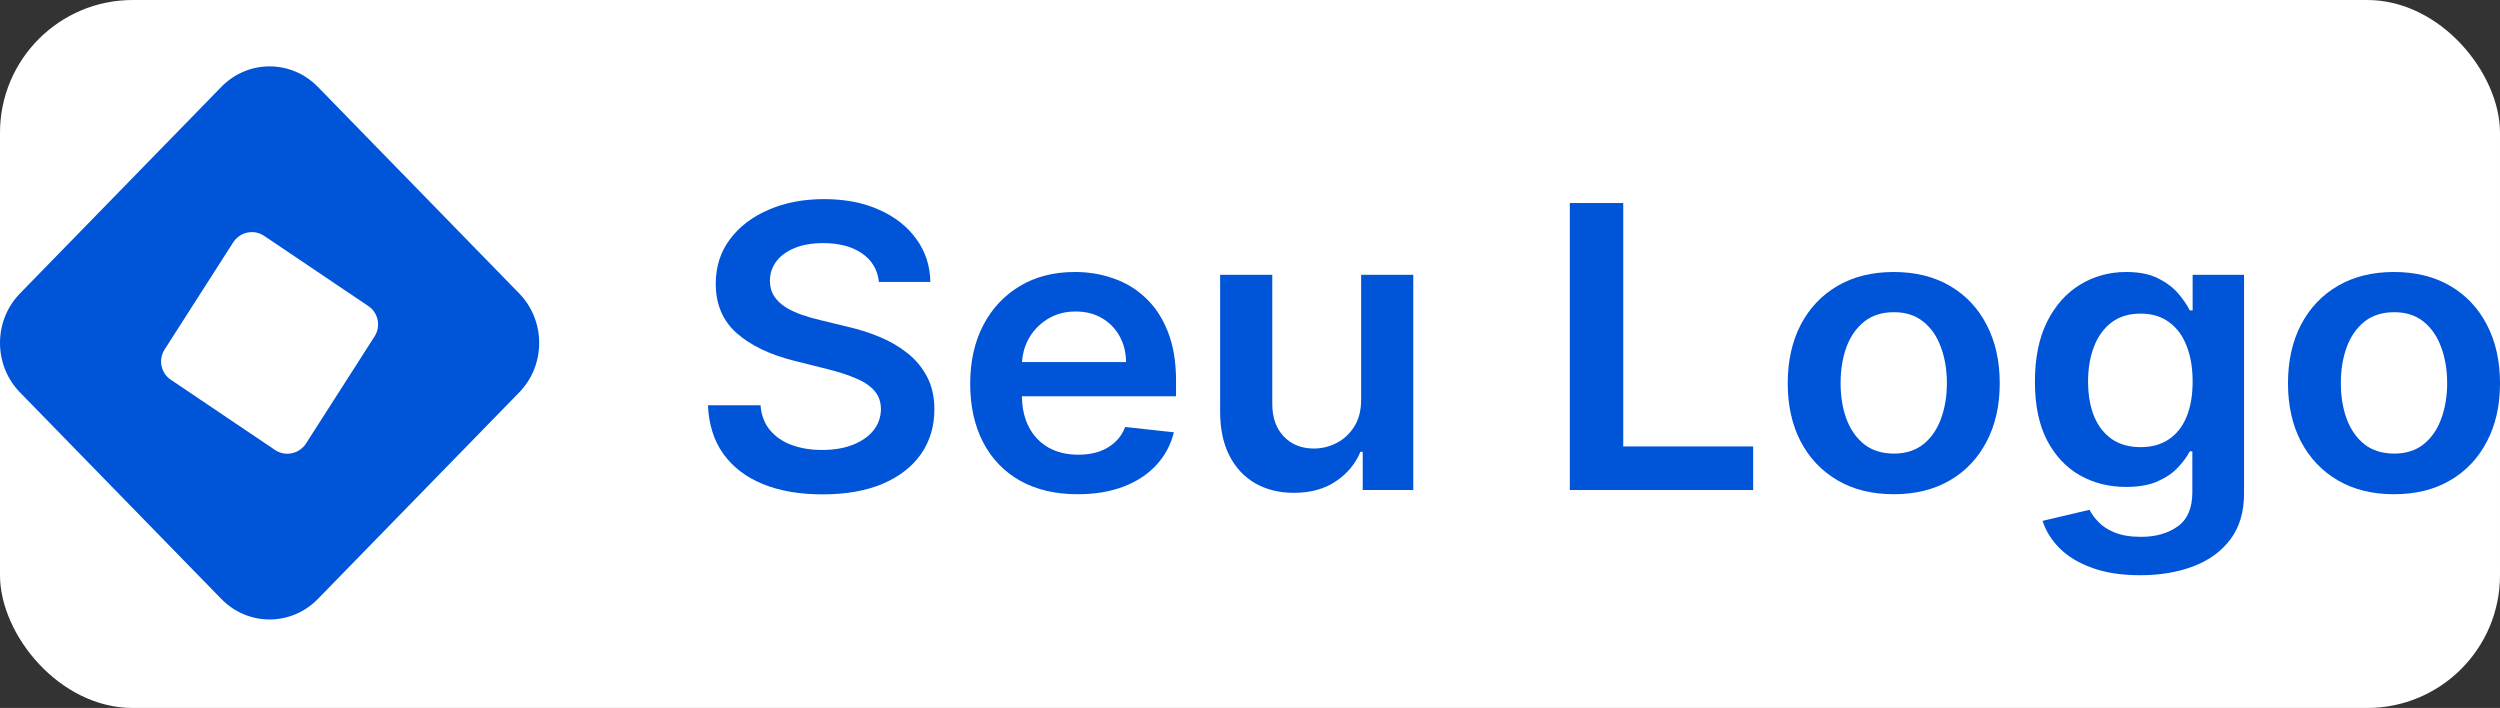 <svg width="113" height="32" viewBox="0 0 113 32" fill="none" xmlns="http://www.w3.org/2000/svg">
<rect x="0" y="0" width="113" height="32" fill="#333333" stroke="none"/>
<rect width="113" height="32" rx="6" fill="white"/>
<path d="M39.728 12.743C39.667 12.19 39.411 11.759 38.959 11.451C38.512 11.143 37.931 10.989 37.215 10.989C36.711 10.989 36.279 11.063 35.919 11.21C35.559 11.358 35.283 11.559 35.092 11.812C34.901 12.066 34.804 12.355 34.799 12.68C34.799 12.95 34.862 13.185 34.988 13.383C35.118 13.582 35.294 13.75 35.516 13.89C35.737 14.025 35.982 14.139 36.251 14.232C36.52 14.325 36.791 14.403 37.065 14.466L38.315 14.77C38.818 14.884 39.302 15.038 39.767 15.232C40.235 15.427 40.654 15.672 41.023 15.967C41.396 16.263 41.691 16.62 41.908 17.038C42.126 17.456 42.234 17.945 42.234 18.507C42.234 19.267 42.034 19.936 41.635 20.515C41.236 21.089 40.659 21.539 39.903 21.864C39.153 22.185 38.243 22.345 37.176 22.345C36.138 22.345 35.238 22.189 34.474 21.877C33.714 21.564 33.12 21.108 32.69 20.509C32.265 19.909 32.035 19.178 32 18.317H34.376C34.411 18.769 34.554 19.145 34.806 19.445C35.058 19.744 35.385 19.968 35.789 20.116C36.197 20.264 36.653 20.338 37.156 20.338C37.681 20.338 38.141 20.262 38.536 20.11C38.935 19.953 39.248 19.738 39.474 19.463C39.699 19.185 39.814 18.86 39.819 18.488C39.814 18.15 39.712 17.872 39.513 17.652C39.313 17.428 39.033 17.242 38.673 17.095C38.317 16.943 37.9 16.808 37.423 16.689L35.906 16.309C34.808 16.035 33.94 15.619 33.302 15.062C32.668 14.5 32.352 13.755 32.352 12.826C32.352 12.061 32.564 11.392 32.99 10.818C33.419 10.243 34.003 9.798 34.741 9.481C35.479 9.16 36.314 9 37.247 9C38.193 9 39.022 9.16 39.734 9.481C40.45 9.798 41.012 10.239 41.42 10.805C41.828 11.367 42.039 12.013 42.052 12.743H39.728Z" fill="#0054D7"/>
<path d="M48.71 22.339C47.708 22.339 46.842 22.136 46.112 21.731C45.388 21.321 44.83 20.743 44.439 19.995C44.049 19.244 43.853 18.359 43.853 17.342C43.853 16.341 44.049 15.463 44.439 14.707C44.834 13.947 45.386 13.356 46.093 12.933C46.8 12.507 47.632 12.294 48.586 12.294C49.203 12.294 49.784 12.391 50.331 12.585C50.882 12.775 51.368 13.07 51.789 13.472C52.215 13.873 52.549 14.384 52.792 15.005C53.035 15.621 53.157 16.356 53.157 17.209V17.912H44.96V16.366H50.898C50.893 15.927 50.795 15.537 50.605 15.194C50.414 14.848 50.147 14.576 49.804 14.377C49.465 14.179 49.07 14.08 48.619 14.08C48.137 14.08 47.714 14.194 47.349 14.422C46.985 14.646 46.701 14.941 46.497 15.309C46.297 15.672 46.195 16.071 46.191 16.506V17.855C46.191 18.421 46.297 18.906 46.51 19.311C46.722 19.713 47.02 20.021 47.401 20.236C47.783 20.447 48.23 20.553 48.743 20.553C49.086 20.553 49.396 20.506 49.674 20.414C49.951 20.316 50.192 20.175 50.396 19.989C50.6 19.803 50.754 19.573 50.858 19.299L53.059 19.54C52.92 20.105 52.655 20.599 52.265 21.022C51.878 21.44 51.384 21.765 50.78 21.997C50.177 22.225 49.487 22.339 48.71 22.339Z" fill="#0054D7"/>
<path d="M61.524 18.057V12.42H63.88V22.149H61.595V20.42H61.491C61.266 20.965 60.895 21.41 60.378 21.756C59.866 22.103 59.234 22.276 58.483 22.276C57.828 22.276 57.249 22.134 56.745 21.851C56.246 21.564 55.856 21.148 55.574 20.604C55.291 20.055 55.15 19.392 55.15 18.615V12.42H57.507V18.26C57.507 18.877 57.681 19.366 58.028 19.73C58.375 20.093 58.831 20.274 59.395 20.274C59.742 20.274 60.078 20.192 60.404 20.027C60.73 19.863 60.996 19.618 61.205 19.293C61.417 18.963 61.524 18.551 61.524 18.057Z" fill="#0054D7"/>
<path d="M70.956 22.149V9.177H73.371V20.179H79.243V22.149H70.956Z" fill="#0054D7"/>
<path d="M85.597 22.339C84.62 22.339 83.774 22.13 83.058 21.712C82.342 21.294 81.786 20.709 81.391 19.957C81.001 19.206 80.805 18.328 80.805 17.323C80.805 16.318 81.001 15.437 81.391 14.681C81.786 13.926 82.342 13.339 83.058 12.921C83.774 12.503 84.62 12.294 85.597 12.294C86.573 12.294 87.42 12.503 88.136 12.921C88.852 13.339 89.405 13.926 89.796 14.681C90.191 15.437 90.388 16.318 90.388 17.323C90.388 18.328 90.191 19.206 89.796 19.957C89.405 20.709 88.852 21.294 88.136 21.712C87.42 22.13 86.573 22.339 85.597 22.339ZM85.61 20.502C86.139 20.502 86.582 20.361 86.938 20.078C87.294 19.791 87.559 19.407 87.732 18.925C87.91 18.444 87.999 17.907 87.999 17.316C87.999 16.721 87.91 16.183 87.732 15.701C87.559 15.216 87.294 14.829 86.938 14.542C86.582 14.255 86.139 14.111 85.61 14.111C85.067 14.111 84.616 14.255 84.256 14.542C83.9 14.829 83.633 15.216 83.455 15.701C83.281 16.183 83.195 16.721 83.195 17.316C83.195 17.907 83.281 18.444 83.455 18.925C83.633 19.407 83.9 19.791 84.256 20.078C84.616 20.361 85.067 20.502 85.61 20.502Z" fill="#0054D7"/>
<path d="M96.737 26C95.891 26 95.164 25.888 94.557 25.664C93.949 25.445 93.461 25.149 93.092 24.778C92.723 24.406 92.467 23.994 92.324 23.543L94.446 23.042C94.541 23.232 94.68 23.42 94.863 23.606C95.045 23.796 95.29 23.952 95.598 24.075C95.911 24.201 96.303 24.265 96.777 24.265C97.445 24.265 97.998 24.106 98.437 23.79C98.875 23.477 99.094 22.962 99.094 22.244V20.401H98.977C98.856 20.637 98.677 20.88 98.443 21.129C98.213 21.378 97.907 21.587 97.525 21.756C97.148 21.925 96.672 22.01 96.1 22.01C95.331 22.01 94.635 21.834 94.01 21.484C93.389 21.129 92.894 20.602 92.525 19.901C92.161 19.195 91.978 18.313 91.978 17.253C91.978 16.185 92.161 15.283 92.525 14.548C92.894 13.809 93.391 13.25 94.016 12.87C94.641 12.486 95.338 12.294 96.106 12.294C96.692 12.294 97.174 12.391 97.551 12.585C97.933 12.775 98.237 13.005 98.463 13.275C98.688 13.541 98.86 13.793 98.977 14.029H99.107V12.42H101.431V22.307C101.431 23.139 101.227 23.828 100.819 24.372C100.411 24.917 99.854 25.324 99.146 25.595C98.439 25.865 97.636 26 96.737 26ZM96.757 20.211C97.256 20.211 97.681 20.093 98.033 19.856C98.385 19.62 98.651 19.28 98.834 18.836C99.016 18.393 99.107 17.861 99.107 17.24C99.107 16.628 99.016 16.092 98.834 15.632C98.656 15.171 98.391 14.815 98.04 14.561C97.692 14.303 97.265 14.175 96.757 14.175C96.232 14.175 95.793 14.308 95.442 14.574C95.09 14.84 94.826 15.205 94.648 15.669C94.47 16.13 94.381 16.653 94.381 17.24C94.381 17.836 94.47 18.357 94.648 18.805C94.83 19.248 95.097 19.594 95.448 19.843C95.804 20.088 96.241 20.211 96.757 20.211Z" fill="#0054D7"/>
<path d="M108.208 22.339C107.232 22.339 106.386 22.13 105.67 21.712C104.953 21.294 104.398 20.709 104.003 19.957C103.612 19.206 103.417 18.328 103.417 17.323C103.417 16.318 103.612 15.437 104.003 14.681C104.398 13.926 104.953 13.339 105.67 12.921C106.386 12.503 107.232 12.294 108.208 12.294C109.185 12.294 110.031 12.503 110.747 12.921C111.464 13.339 112.017 13.926 112.408 14.681C112.803 15.437 113 16.318 113 17.323C113 18.328 112.803 19.206 112.408 19.957C112.017 20.709 111.464 21.294 110.747 21.712C110.031 22.13 109.185 22.339 108.208 22.339ZM108.222 20.502C108.751 20.502 109.194 20.361 109.55 20.078C109.905 19.791 110.17 19.407 110.344 18.925C110.522 18.444 110.611 17.907 110.611 17.316C110.611 16.721 110.522 16.183 110.344 15.701C110.17 15.216 109.905 14.829 109.55 14.542C109.194 14.255 108.751 14.111 108.222 14.111C107.679 14.111 107.228 14.255 106.867 14.542C106.511 14.829 106.245 15.216 106.067 15.701C105.893 16.183 105.806 16.721 105.806 17.316C105.806 17.907 105.893 18.444 106.067 18.925C106.245 19.407 106.511 19.791 106.867 20.078C107.228 20.361 107.679 20.502 108.222 20.502Z" fill="#0054D7"/>
<path d="M10.005 3.927C11.209 2.691 13.162 2.691 14.367 3.927L23.468 13.263C24.672 14.498 24.672 16.502 23.468 17.737L14.367 27.073C13.162 28.309 11.209 28.309 10.005 27.073L0.903 17.737C-0.301 16.502 -0.301 14.498 0.903 13.263L10.005 3.927Z" fill="#0054D7"/>
<path d="M10.539 10.957C10.843 10.482 11.475 10.348 11.938 10.66L16.653 13.837C17.101 14.139 17.224 14.747 16.93 15.207L13.833 20.043C13.528 20.518 12.896 20.652 12.433 20.34L7.718 17.163C7.27 16.861 7.147 16.253 7.442 15.793L10.539 10.957Z" fill="white"/>
</svg>
